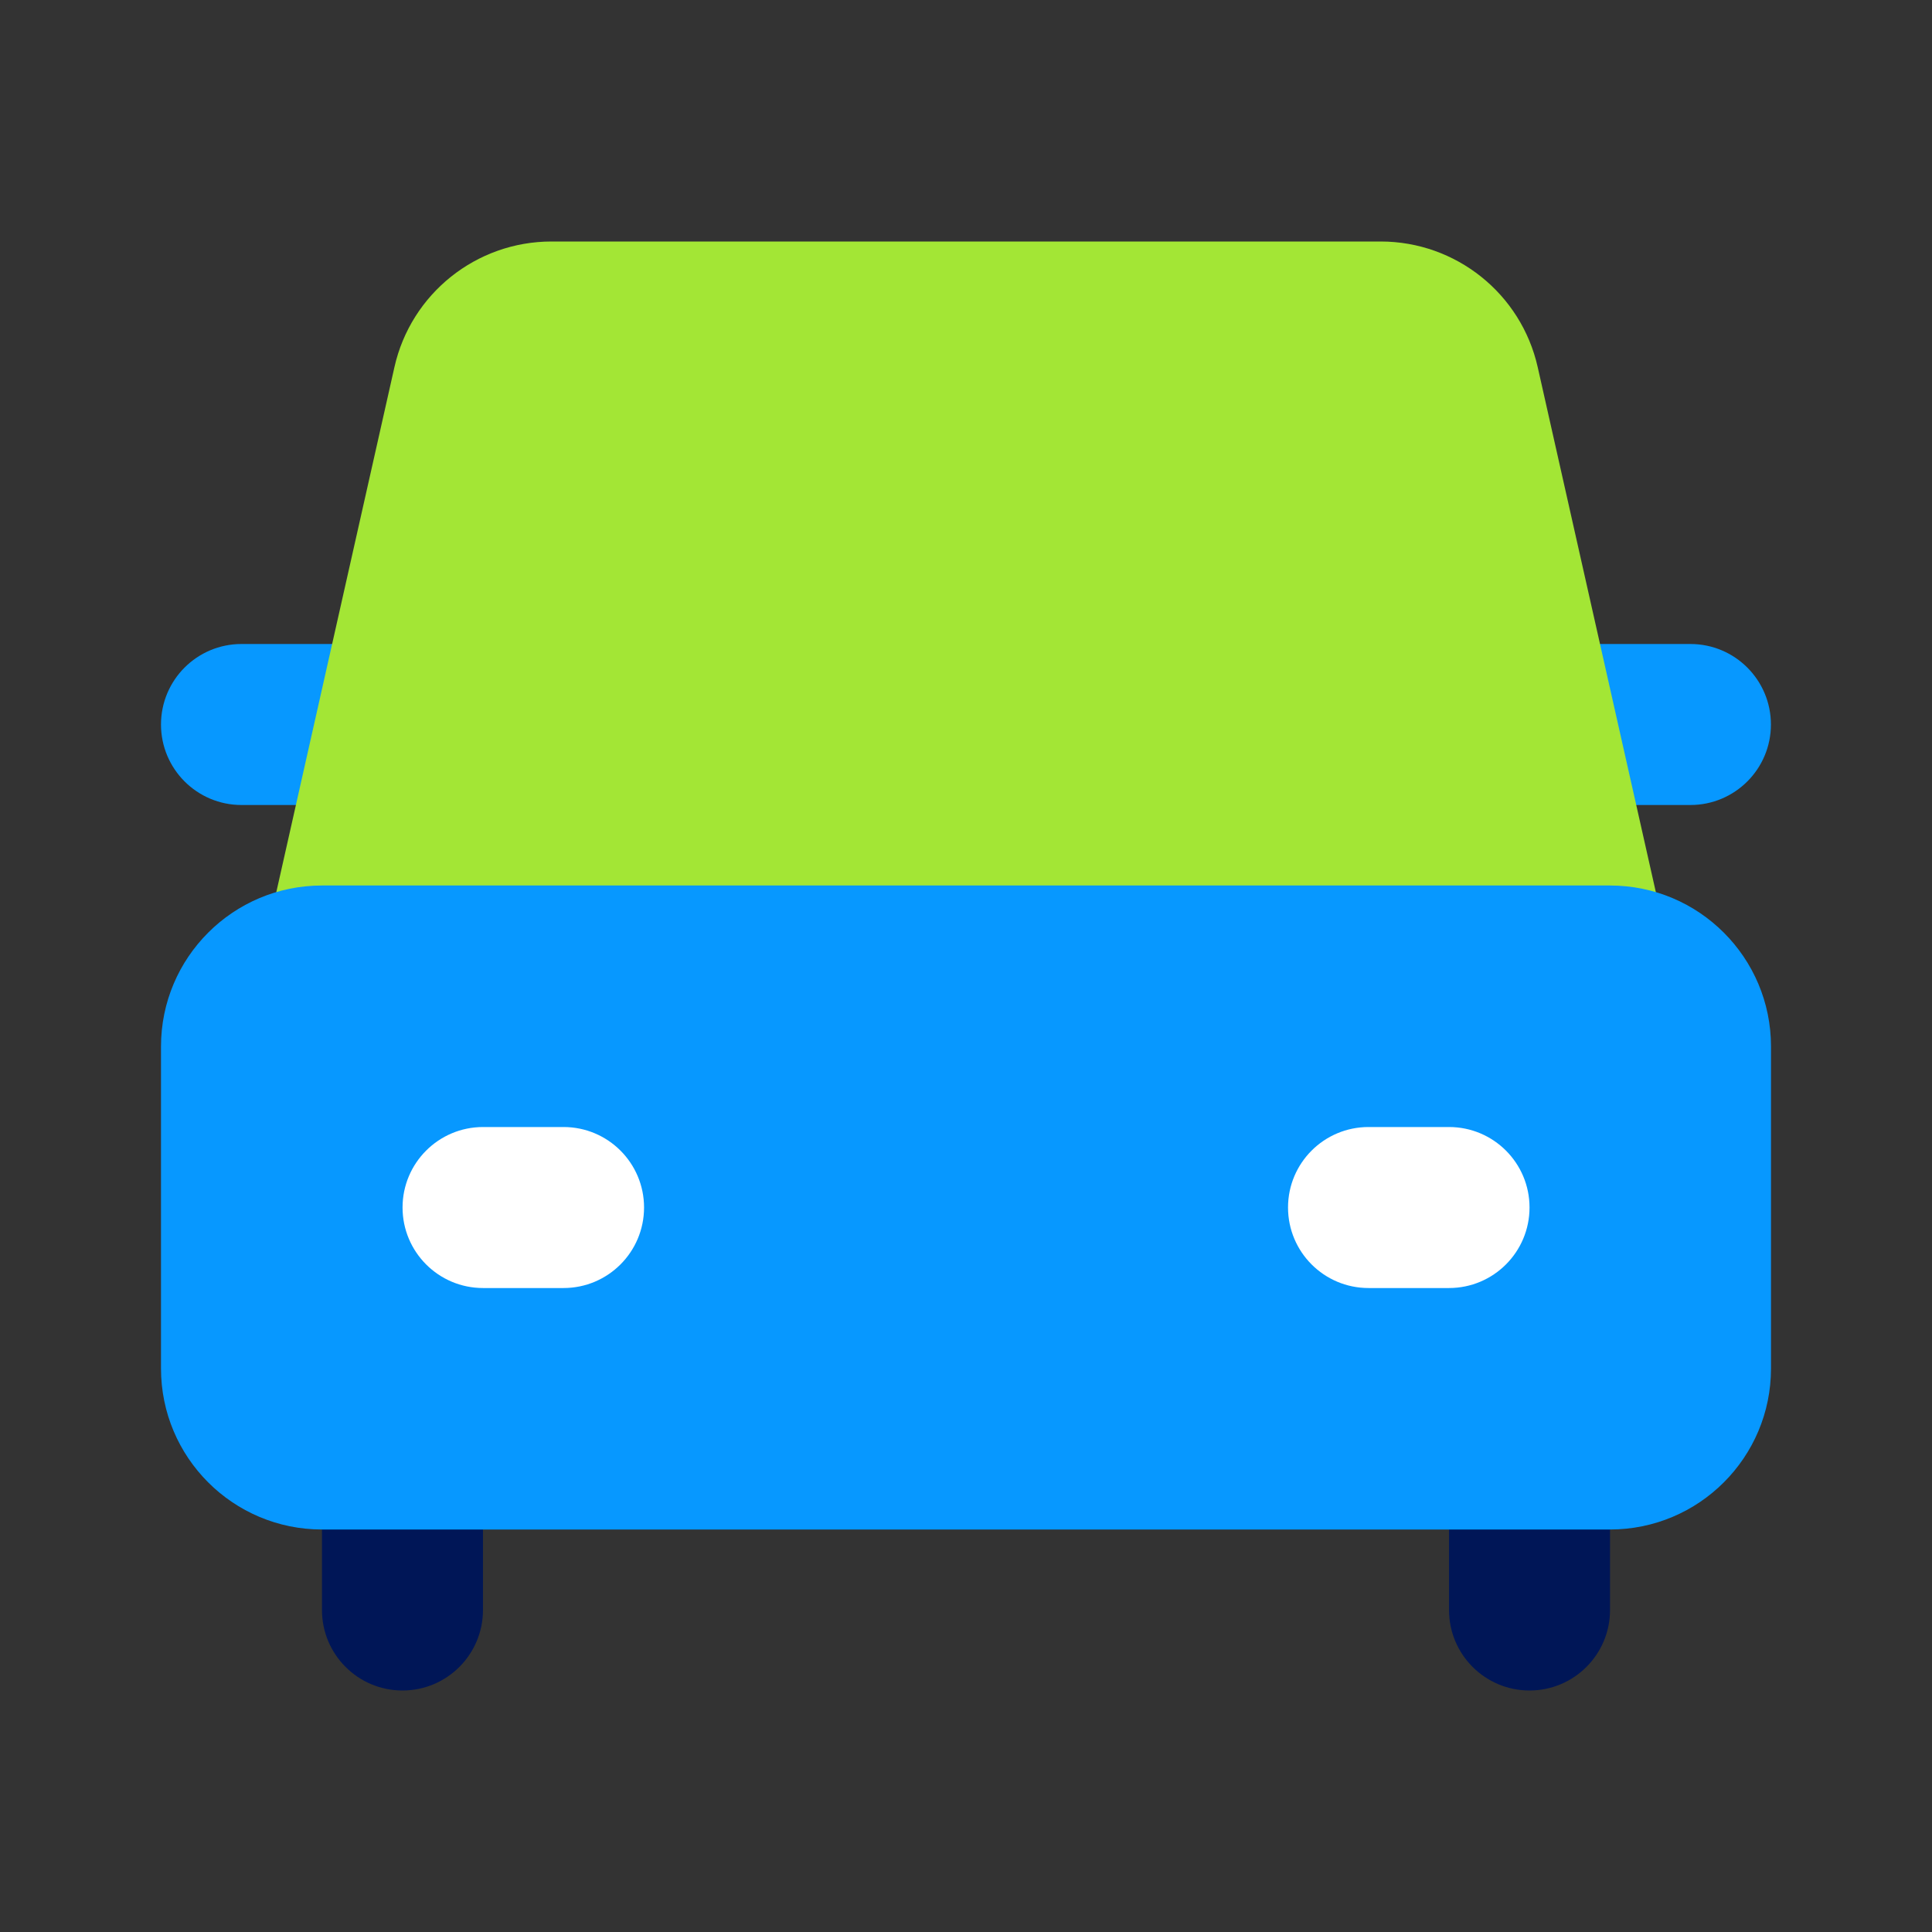 <svg width="72" height="72" viewBox="0 0 72 72" fill="none" xmlns="http://www.w3.org/2000/svg">
<rect x="0" y="0" width="72" height="72" fill="#333333" stroke="none"/>
<path fill-rule="evenodd" clip-rule="evenodd" d="M62.997 30H56.997V24H62.997C64.654 24 65.997 25.344 65.997 27C65.997 28.657 64.654 30 62.997 30Z" fill="#0798FF"/>
<path fill-rule="evenodd" clip-rule="evenodd" d="M9 30H15V24H9C7.343 24 6 25.343 6 27C6 28.657 7.343 30 9 30Z" fill="#0798FF"/>
<path fill-rule="evenodd" clip-rule="evenodd" d="M14.999 51C16.656 51 17.999 52.343 17.999 54V60C17.999 61.657 16.656 63 14.999 63C13.342 63 11.999 61.657 11.999 60V54C11.999 52.343 13.342 51 14.999 51Z" fill="#001657"/>
<path fill-rule="evenodd" clip-rule="evenodd" d="M57.001 51C58.658 51 60.001 52.343 60.001 54V60C60.001 61.657 58.658 63 57.001 63C55.344 63 54.001 61.657 54.001 60V54C54.001 52.343 55.344 51 57.001 51Z" fill="#001657"/>
<path d="M14.699 13.683C15.315 10.945 17.747 9 20.553 9H51.453C54.259 9 56.69 10.945 57.306 13.683L63.003 39H9.003L14.699 13.683Z" fill="#A3E635"/>
<path d="M6 39C6 35.687 8.686 33 12 33H60C63.314 33 66 35.687 66 39V51C66 54.314 63.314 57 60 57H12C8.686 57 6 54.314 6 51V39Z" fill="#0798FF"/>
<path fill-rule="evenodd" clip-rule="evenodd" d="M15.002 45C15.002 43.344 16.345 42.001 18.002 42.001H21.002C22.659 42.001 24.002 43.344 24.002 45C24.002 46.657 22.659 48.001 21.002 48.001H18.002C16.345 48.001 15.002 46.657 15.002 45Z" fill="white"/>
<path fill-rule="evenodd" clip-rule="evenodd" d="M48.001 45C48.001 43.344 49.344 42.001 51.001 42.001H54.001C55.658 42.001 57.001 43.344 57.001 45C57.001 46.657 55.658 48.001 54.001 48.001H51.001C49.344 48.001 48.001 46.657 48.001 45Z" fill="white"/>
</svg>

